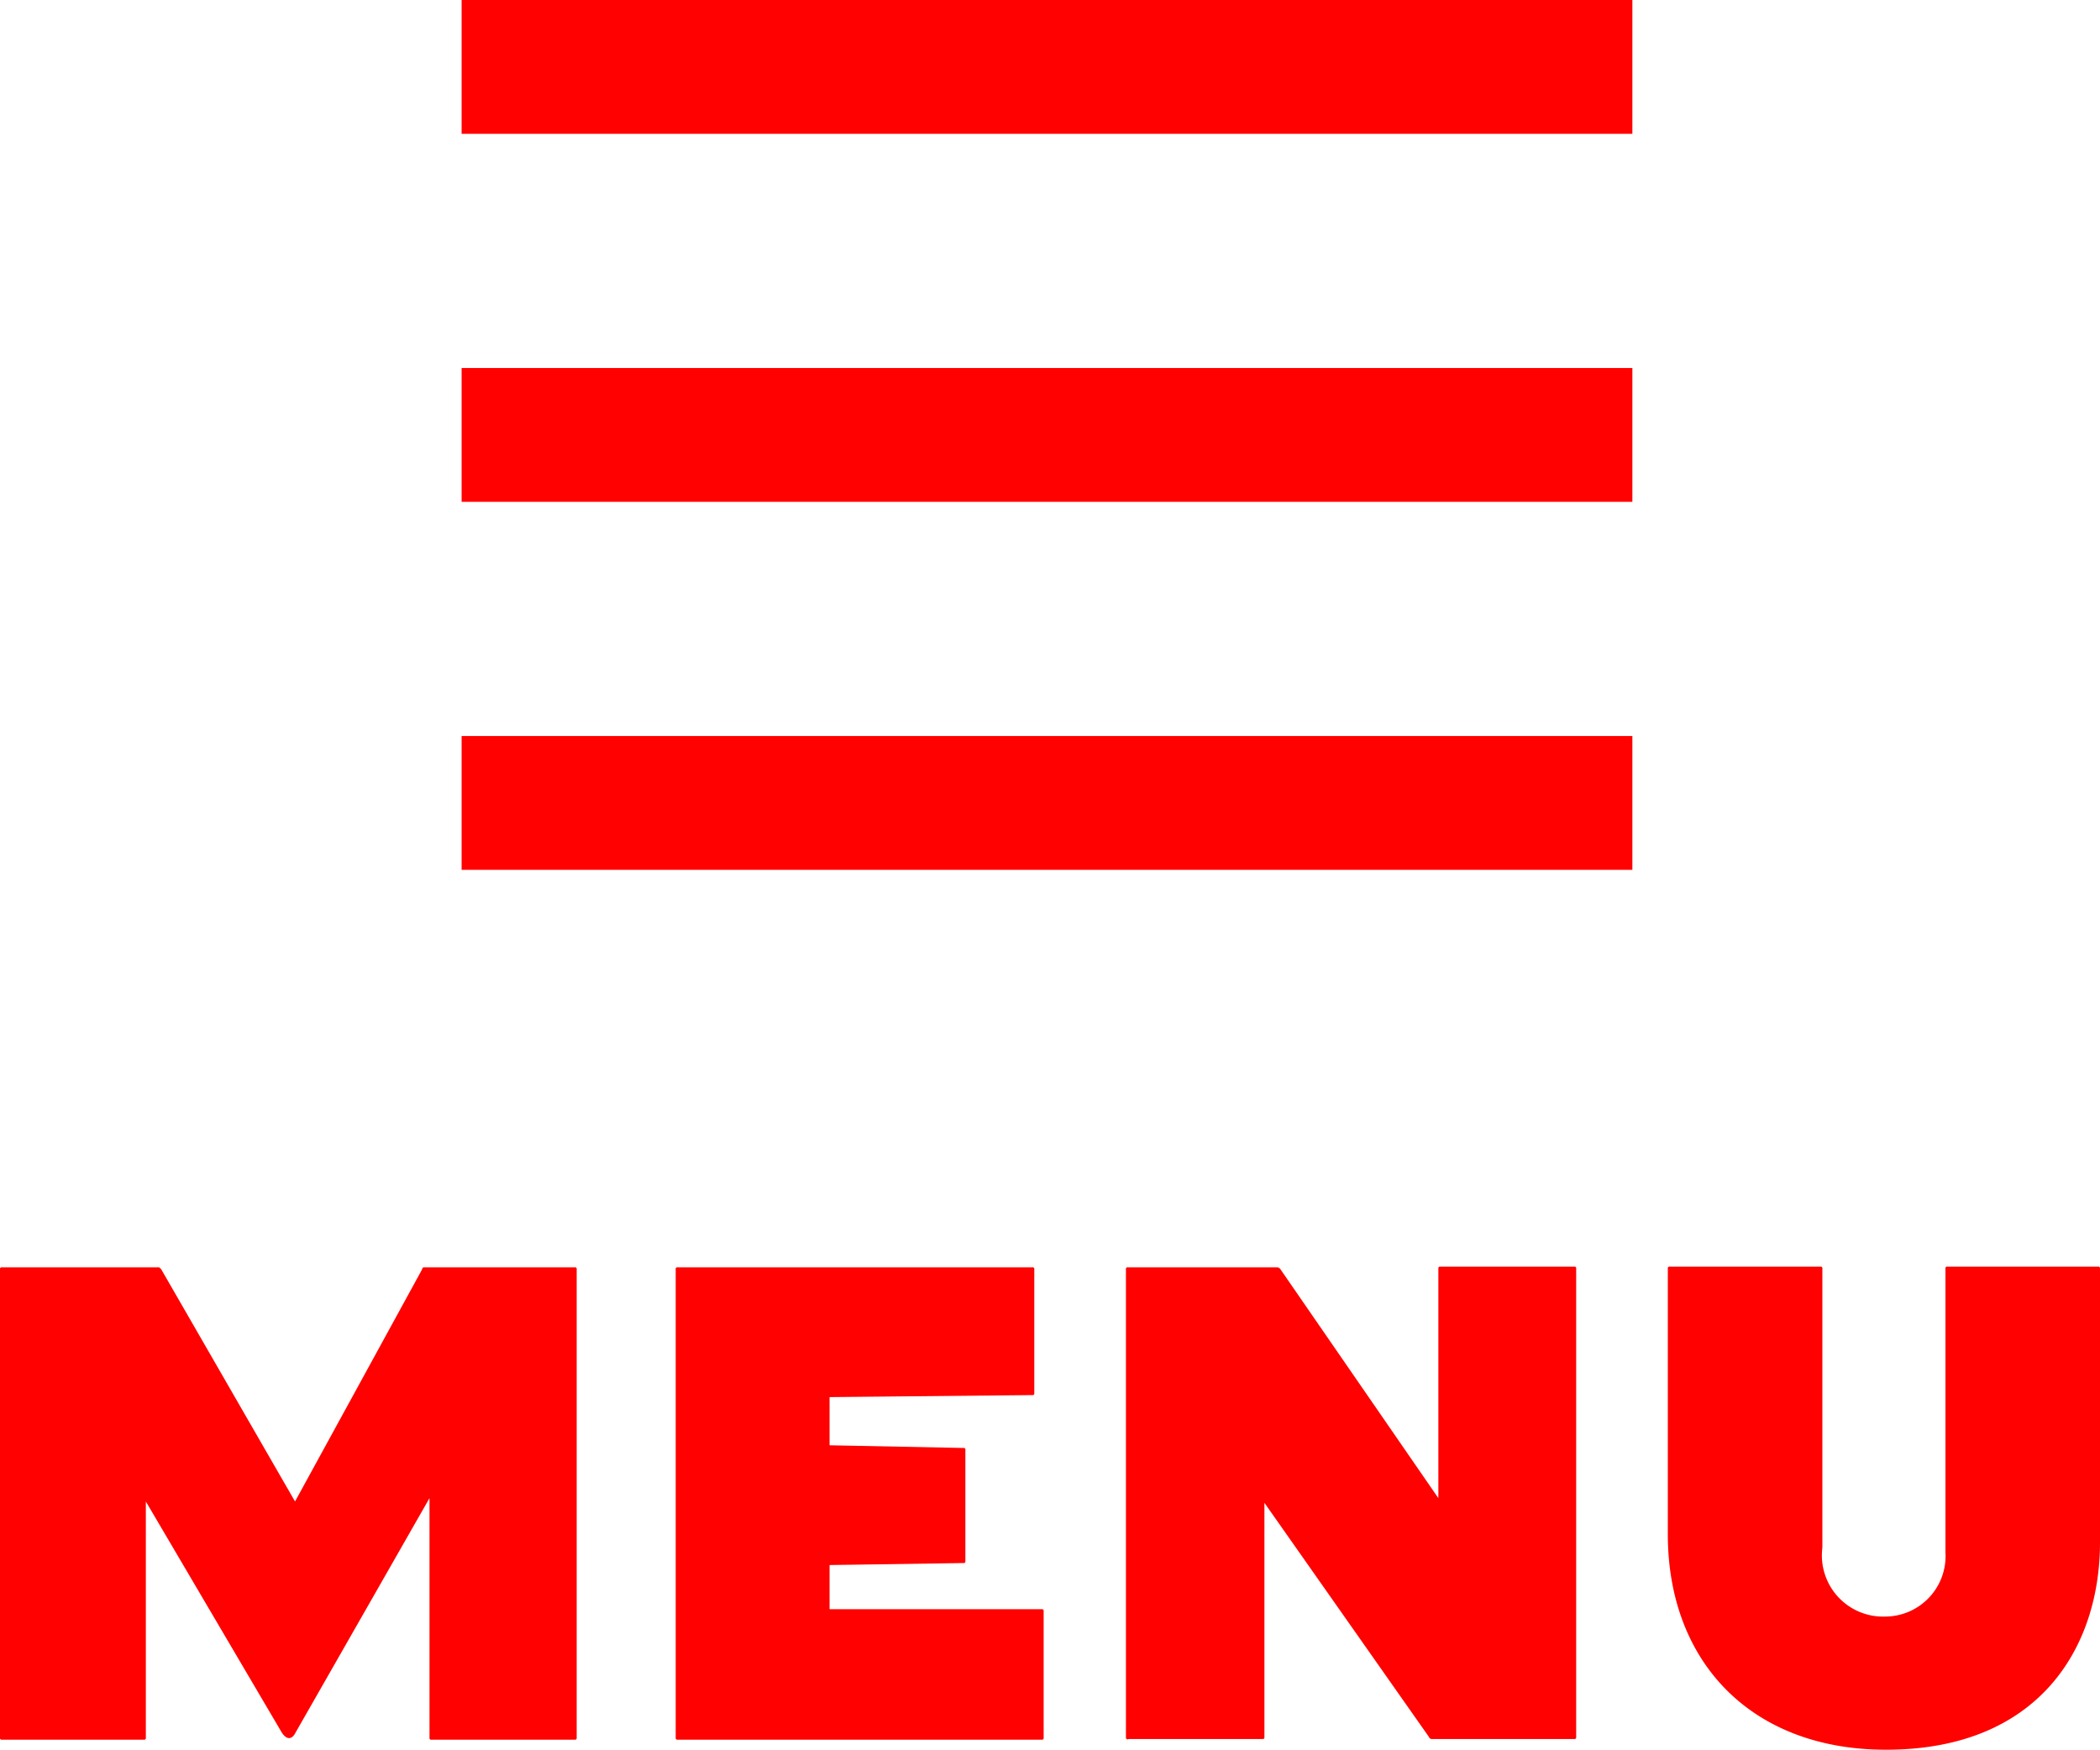<svg xmlns="http://www.w3.org/2000/svg" viewBox="0 0 62.78 52.3"><defs><style>.cls-1{fill:#ff0100;}</style></defs><title>btn-menu</title><g id="レイヤー_2" data-name="レイヤー 2"><g id="INFO"><rect class="cls-1" x="13.8" width="35" height="4"/><rect class="cls-1" x="13.8" y="11" width="35" height="4"/><rect class="cls-1" x="13.8" y="22" width="35" height="4"/><path class="cls-1" d="M0,51.94v-14a.05.05,0,0,1,.06-.06h4.7s0,0,.06.06l4,6.94,3.8-6.94s0-.06.06-.06h4.5a.05.05,0,0,1,.06.06v14a.05.05,0,0,1-.06.06H12.9a.05.05,0,0,1-.06-.06V44.78l-4,7c-.12.24-.28.22-.42,0L4.36,44.88v7.06A.05.05,0,0,1,4.3,52H.06A.05.05,0,0,1,0,51.94Z"/><path class="cls-1" d="M31.14,48.1a.05.05,0,0,1,.06.06v3.78a.05.05,0,0,1-.06.06H20.26a.05.05,0,0,1-.06-.06v-14a.05.05,0,0,1,.06-.06h10.6a.05.05,0,0,1,.06.06v3.7a.05.05,0,0,1-.06.06l-6.06.06v1.44l4,.08a.05.05,0,0,1,.06.06v3.32a.05.05,0,0,1-.06.06l-4,.06V48.1Z"/><path class="cls-1" d="M33.66,51.94v-14a.05.05,0,0,1,.06-.06h4.46s.06,0,.1.06L43,44.78V37.92a.05.05,0,0,1,.06-.06h4a.05.05,0,0,1,.06.06v14a.05.05,0,0,1-.06.06H42.8s-.06,0-.08-.06l-4.92-7v7a.05.05,0,0,1-.06.06h-4A.05.05,0,0,1,33.66,51.94Z"/><path class="cls-1" d="M49.86,45.86V37.92a.05.05,0,0,1,.06-.06h4.5a.05.05,0,0,1,.06.06v8.34a1.83,1.83,0,0,0,1.88,2.06,1.81,1.81,0,0,0,1.8-1.92V37.92a.05.05,0,0,1,.06-.06h4.5a.05.05,0,0,1,.06.06V46.1c0,3.14-1.82,6.2-6.4,6.2C52.34,52.3,49.86,49.66,49.86,45.86Z"/></g></g></svg>